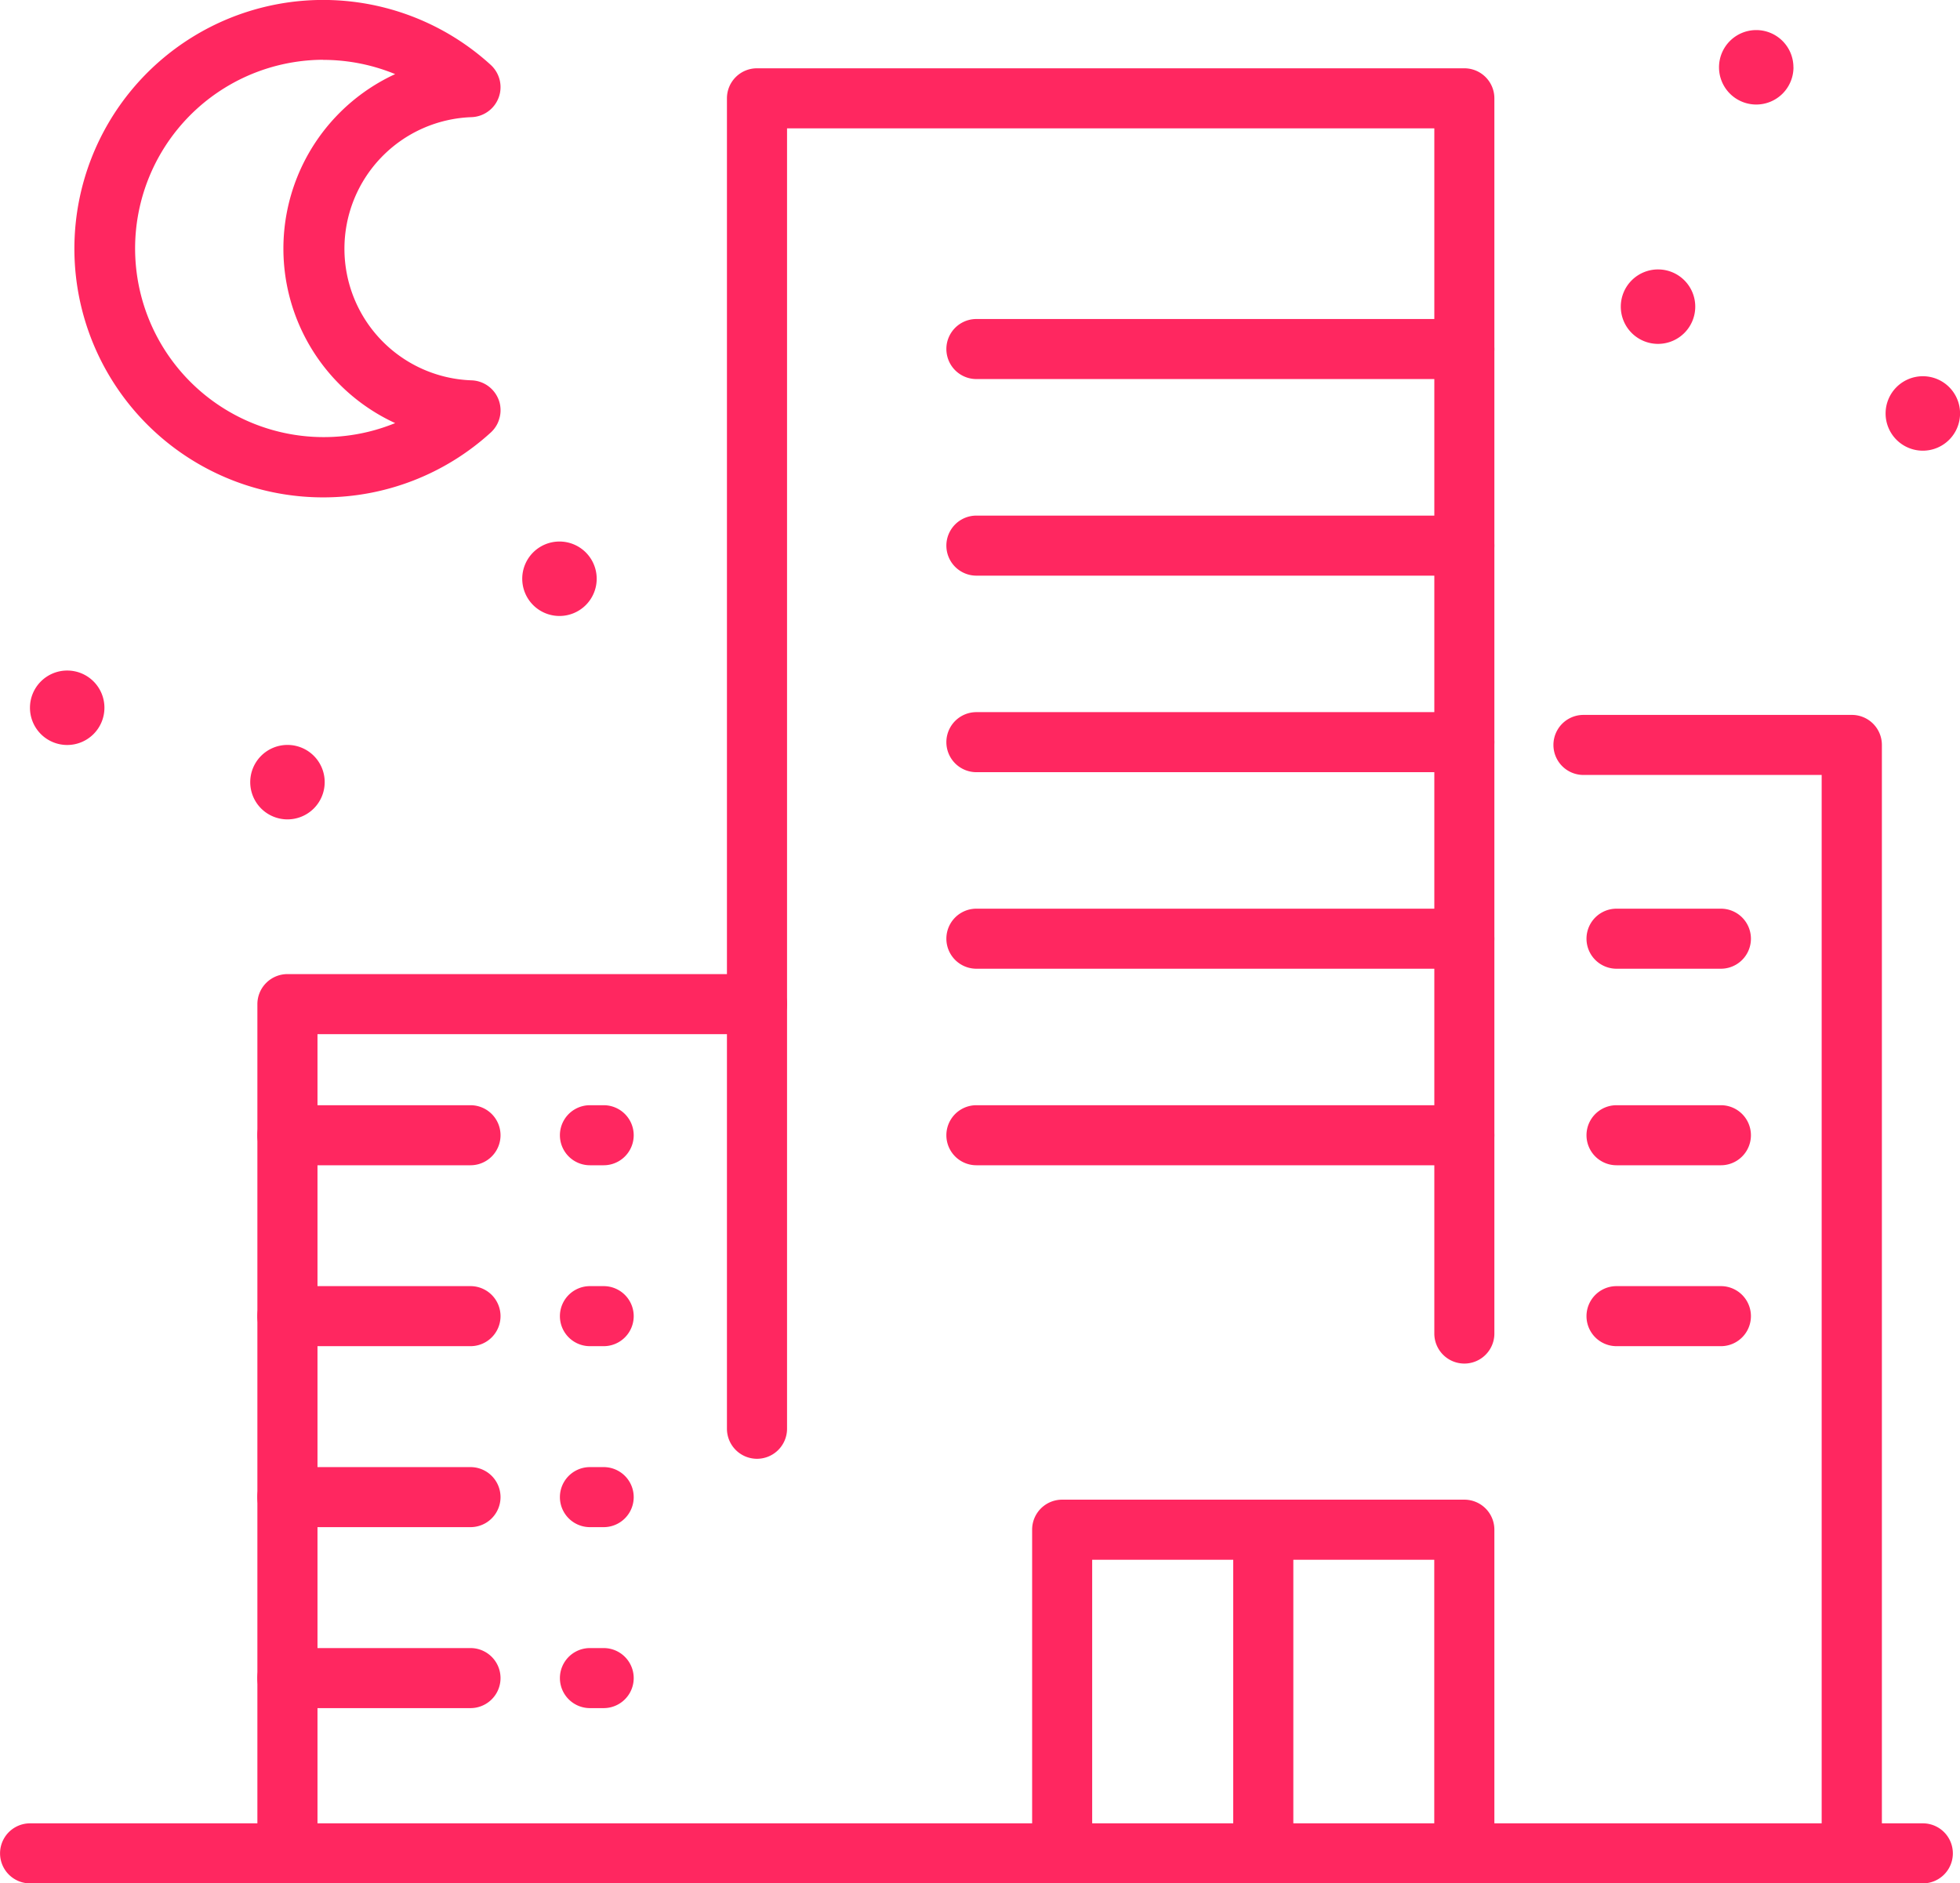 <svg xmlns="http://www.w3.org/2000/svg" xmlns:xlink="http://www.w3.org/1999/xlink" width="35.38" height="34" viewBox="0 0 35.38 34">
  <defs>
    <clipPath id="clip-path">
      <path id="パス_1124" data-name="パス 1124" d="M0,0H35.38V34H0Z" fill="none"/>
    </clipPath>
  </defs>
  <g id="グループ_1050" data-name="グループ 1050" transform="translate(0 0)">
    <g id="マスクグループ_8" data-name="マスクグループ 8" transform="translate(0 0)" clip-path="url(#clip-path)">
      <path id="パス_749" data-name="パス 749" d="M12.37,26.213a.543.543,0,0,1-.543-.543V1.652a.542.542,0,0,1,.543-.541H25.137a.542.542,0,0,1,.543.541v22.3a.542.542,0,0,1-1.084,0V2.195H12.912V25.67a.543.543,0,0,1-.543.543" transform="translate(1.295 0.122)" fill="#ff2760"/>
      <path id="パス_750" data-name="パス 750" d="M30.659,32.727a.543.543,0,0,1-.543-.543V12.716h-4.3a.542.542,0,1,1,0-1.084h4.844a.542.542,0,0,1,.543.541V32.184a.543.543,0,0,1-.543.543" transform="translate(2.767 1.274)" fill="#ff2760"/>
      <path id="パス_751" data-name="パス 751" d="M4.731,32.265a.543.543,0,0,1-.543-.543V16.393a.543.543,0,0,1,.543-.543h8.476a.542.542,0,0,1,0,1.084H5.273V31.722a.543.543,0,0,1-.543.543" transform="translate(0.458 1.735)" fill="#ff2760"/>
      <path id="パス_752" data-name="パス 752" d="M34.709,30.752H.543a.542.542,0,1,1,0-1.084H34.709a.542.542,0,1,1,0,1.084" transform="translate(0 3.248)" fill="#ff2760"/>
      <path id="パス_753" data-name="パス 753" d="M5.7,8.979A4.49,4.49,0,1,1,8.726,1.172a.543.543,0,0,1-.349.943,2.377,2.377,0,0,0,0,4.751.542.542,0,0,1,.349.942A4.483,4.483,0,0,1,5.7,8.979m0-7.9A3.406,3.406,0,1,0,7,7.638a3.468,3.468,0,0,1,0-6.3,3.416,3.416,0,0,0-1.3-.257" transform="translate(0.133 0)" fill="#ff2760"/>
      <path id="パス_754" data-name="パス 754" d="M1.832,11.581a.672.672,0,1,1-.671-.671.671.671,0,0,1,.671.671" transform="translate(0.053 1.195)" fill="#ff2760"/>
      <path id="パス_755" data-name="パス 755" d="M5.415,12.792a.672.672,0,1,1-.671-.671.671.671,0,0,1,.671.671" transform="translate(0.446 1.327)" fill="#ff2760"/>
      <path id="パス_756" data-name="パス 756" d="M9.841,9.482a.672.672,0,1,1-.672-.671.672.672,0,0,1,.672.671" transform="translate(0.93 0.965)" fill="#ff2760"/>
      <path id="パス_757" data-name="パス 757" d="M29.312,1.16A.672.672,0,1,1,28.64.489a.671.671,0,0,1,.671.671" transform="translate(3.062 0.054)" fill="#ff2760"/>
      <path id="パス_758" data-name="パス 758" d="M32.022,6.793a.672.672,0,1,1-.671-.671.671.671,0,0,1,.671.671" transform="translate(3.359 0.67)" fill="#ff2760"/>
      <path id="パス_759" data-name="パス 759" d="M27.714,5.055a.672.672,0,1,1-.671-.671.671.671,0,0,1,.671.671" transform="translate(2.887 0.48)" fill="#ff2760"/>
      <path id="パス_760" data-name="パス 760" d="M24.748,6.275H15.939a.542.542,0,0,1,0-1.084h8.808a.542.542,0,1,1,0,1.084" transform="translate(1.686 0.568)" fill="#ff2760"/>
      <path id="パス_761" data-name="パス 761" d="M24.748,9.473H15.939a.542.542,0,0,1,0-1.084h8.808a.542.542,0,1,1,0,1.084" transform="translate(1.686 0.919)" fill="#ff2760"/>
      <path id="パス_762" data-name="パス 762" d="M24.748,12.671H15.939a.542.542,0,0,1,0-1.084h8.808a.542.542,0,1,1,0,1.084" transform="translate(1.686 1.269)" fill="#ff2760"/>
      <path id="パス_763" data-name="パス 763" d="M24.748,15.869H15.939a.542.542,0,0,1,0-1.084h8.808a.542.542,0,1,1,0,1.084" transform="translate(1.686 1.619)" fill="#ff2760"/>
      <path id="パス_764" data-name="パス 764" d="M24.748,19.067H15.939a.542.542,0,0,1,0-1.084h8.808a.542.542,0,1,1,0,1.084" transform="translate(1.686 1.969)" fill="#ff2760"/>
      <path id="パス_765" data-name="パス 765" d="M8.035,19.067H4.729a.542.542,0,0,1,0-1.084H8.035a.542.542,0,0,1,0,1.084" transform="translate(0.458 1.969)" fill="#ff2760"/>
      <path id="パス_766" data-name="パス 766" d="M9.9,19.067H9.652a.542.542,0,0,1,0-1.084H9.9a.542.542,0,1,1,0,1.084" transform="translate(0.997 1.969)" fill="#ff2760"/>
      <path id="パス_767" data-name="パス 767" d="M8.035,22.011H4.729a.542.542,0,0,1,0-1.084H8.035a.542.542,0,0,1,0,1.084" transform="translate(0.458 2.291)" fill="#ff2760"/>
      <path id="パス_768" data-name="パス 768" d="M9.9,22.011H9.652a.542.542,0,0,1,0-1.084H9.9a.542.542,0,1,1,0,1.084" transform="translate(0.997 2.291)" fill="#ff2760"/>
      <path id="パス_769" data-name="パス 769" d="M8.035,24.955H4.729a.542.542,0,0,1,0-1.084H8.035a.542.542,0,0,1,0,1.084" transform="translate(0.458 2.614)" fill="#ff2760"/>
      <path id="パス_770" data-name="パス 770" d="M9.9,24.955H9.652a.542.542,0,0,1,0-1.084H9.9a.542.542,0,1,1,0,1.084" transform="translate(0.997 2.614)" fill="#ff2760"/>
      <path id="パス_771" data-name="パス 771" d="M8.035,27.9H4.729a.542.542,0,0,1,0-1.084H8.035a.542.542,0,0,1,0,1.084" transform="translate(0.458 2.936)" fill="#ff2760"/>
      <path id="パス_772" data-name="パス 772" d="M28.237,19.067H26.354a.542.542,0,1,1,0-1.084h1.884a.542.542,0,1,1,0,1.084" transform="translate(2.826 1.969)" fill="#ff2760"/>
      <path id="パス_773" data-name="パス 773" d="M28.237,22.011H26.354a.542.542,0,1,1,0-1.084h1.884a.542.542,0,1,1,0,1.084" transform="translate(2.826 2.291)" fill="#ff2760"/>
      <path id="パス_774" data-name="パス 774" d="M28.237,15.869H26.354a.542.542,0,1,1,0-1.084h1.884a.542.542,0,1,1,0,1.084" transform="translate(2.826 1.619)" fill="#ff2760"/>
      <path id="パス_775" data-name="パス 775" d="M9.9,27.9H9.652a.542.542,0,0,1,0-1.084H9.9a.542.542,0,1,1,0,1.084" transform="translate(0.997 2.936)" fill="#ff2760"/>
      <path id="パス_776" data-name="パス 776" d="M24.595,31.329a.543.543,0,0,1-.543-.543v-5.3H17.877v5.3a.542.542,0,1,1-1.084,0V24.942a.541.541,0,0,1,.541-.541h7.26a.542.542,0,0,1,.543.541v5.844a.543.543,0,0,1-.543.543" transform="translate(1.838 2.672)" fill="#ff2760"/>
      <path id="パス_777" data-name="パス 777" d="M20.607,31.329a.543.543,0,0,1-.543-.543V24.942a.543.543,0,0,1,1.085,0v5.844a.543.543,0,0,1-.543.543" transform="translate(2.197 2.672)" fill="#ff2760"/>
    </g>
  </g>
</svg>

